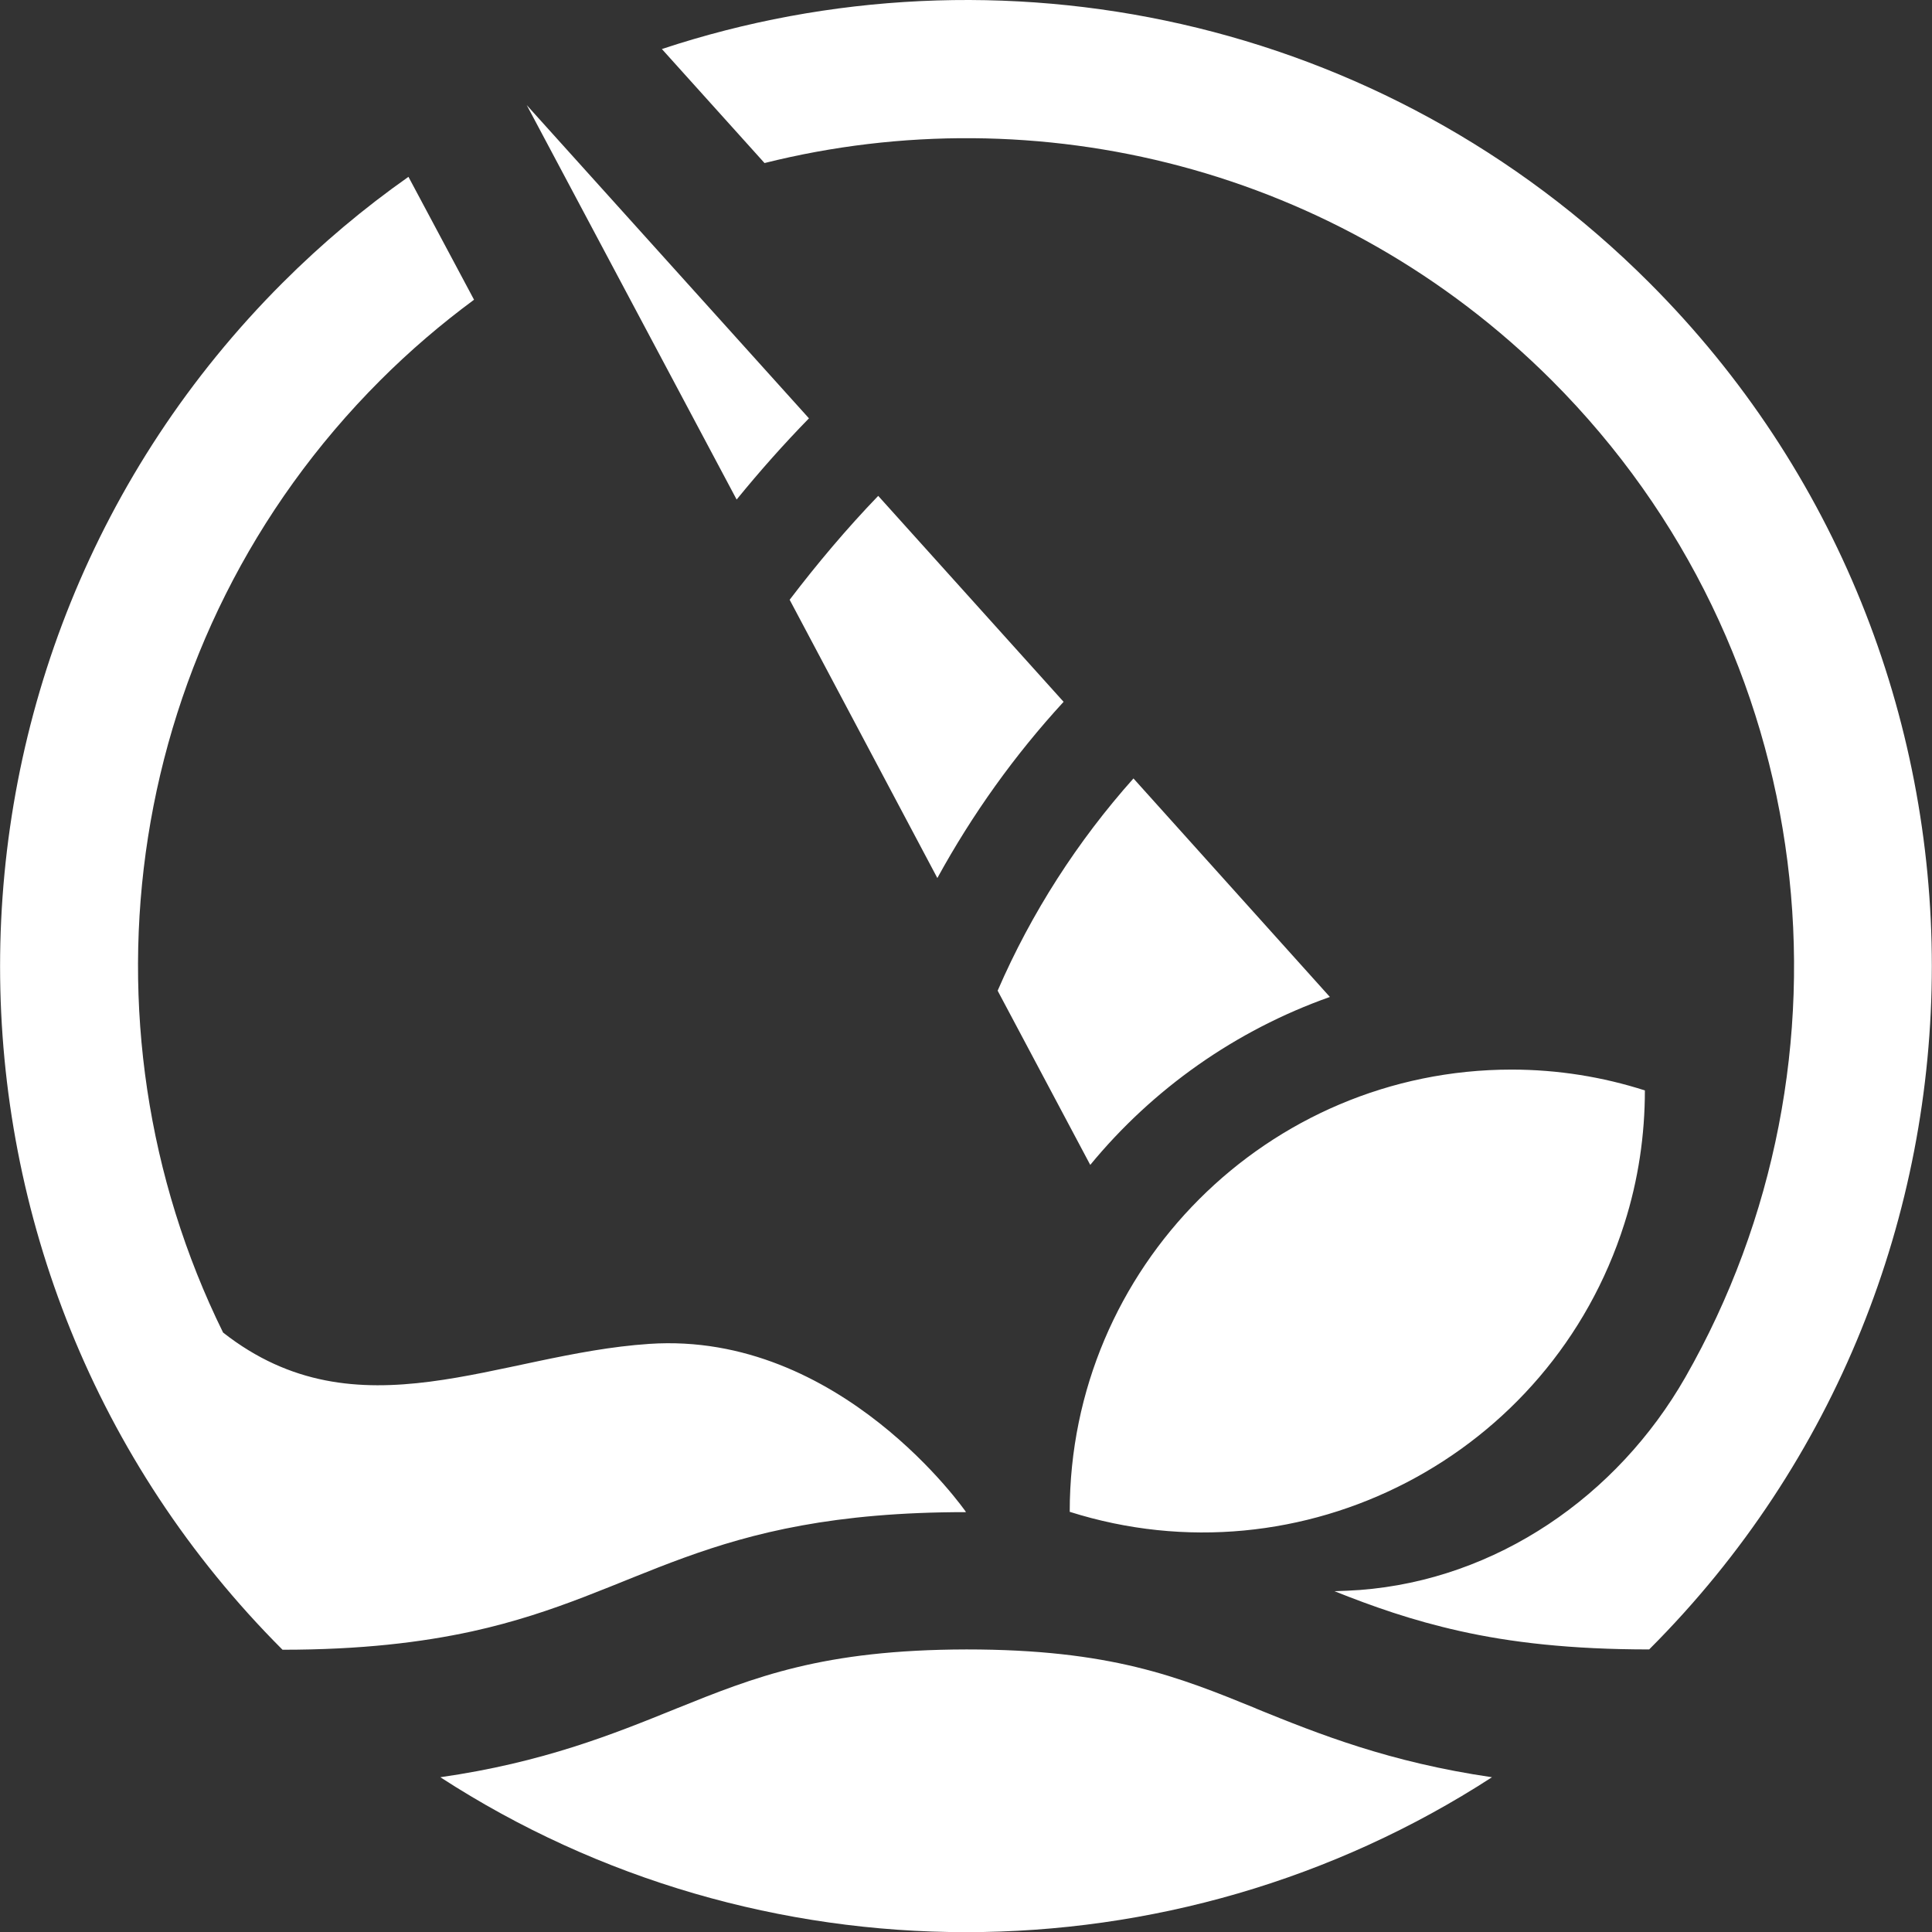 <svg width="661" height="661" viewBox="0 0 661 661" fill="none" xmlns="http://www.w3.org/2000/svg">
<rect x="0" y="0" width="661" height="661" fill="#333333" stroke="none"/>
<g clip-path="url(#clip0_2591_313)">
<path d="M429.729 584.561C451.43 593.369 475.333 602.911 510.454 608.049C401.423 678.72 259.578 678.72 150.652 608.049C185.772 603.016 209.675 593.369 231.376 584.561C258.215 573.761 281.384 564.429 330.657 564.324C379.931 564.324 403.1 573.656 429.834 584.561H429.729ZM330.448 517.245C330.448 517.245 287.569 455.381 222.151 459.785C170.361 463.245 122.45 492.08 76.322 455.905C24.218 350.108 42.04 218.201 130.103 130.124C140.273 119.953 150.966 110.831 162.184 102.547L139.748 60.501C124.547 71.196 110.184 83.254 96.66 96.78C-32.185 225.646 -32.185 435.564 96.66 564.429C123.499 564.429 144.256 561.913 161.555 558.138C219.739 545.346 240.392 517.35 330.448 517.35V517.245ZM365.988 517.245C445.454 542.41 530.582 498.162 555.743 418.682C560.566 403.583 562.768 388.17 562.768 373.071C548.405 368.457 532.994 365.941 517.163 365.941C433.713 365.941 365.988 433.781 365.988 517.14V517.245ZM564.235 96.675C473.027 5.452 341.351 -21.285 226.449 16.777L261.57 55.782C354.98 32.4 457.93 57.25 530.897 130.124C623.154 222.395 638.46 363.005 576.606 471.214C553.332 511.897 512.026 540.418 465.269 543.983C462.438 544.193 459.503 544.297 456.567 544.402C469.462 549.54 482.986 554.363 499.446 558.033C516.744 561.913 537.397 564.324 564.235 564.324C693.185 435.459 693.185 225.541 564.235 96.675ZM252.029 170.912C259.892 161.265 268.069 152.038 276.771 143.126L180.216 35.965L252.029 170.912ZM270.166 205.199L320.698 300.407C332.649 278.597 347.117 258.36 363.891 240.116L300.464 169.654C289.666 180.873 279.602 192.827 270.166 205.199ZM341.351 338.993L373.012 398.55C394.399 372.546 422.705 352.519 454.995 341.09L387.794 266.329C368.713 287.719 352.883 312.255 341.351 338.888V338.993Z" fill="white"/>
</g>
<defs>
<clipPath id="clip0_2591_313">
<rect width="661" height="661" fill="white"/>
</clipPath>
</defs>
</svg>
